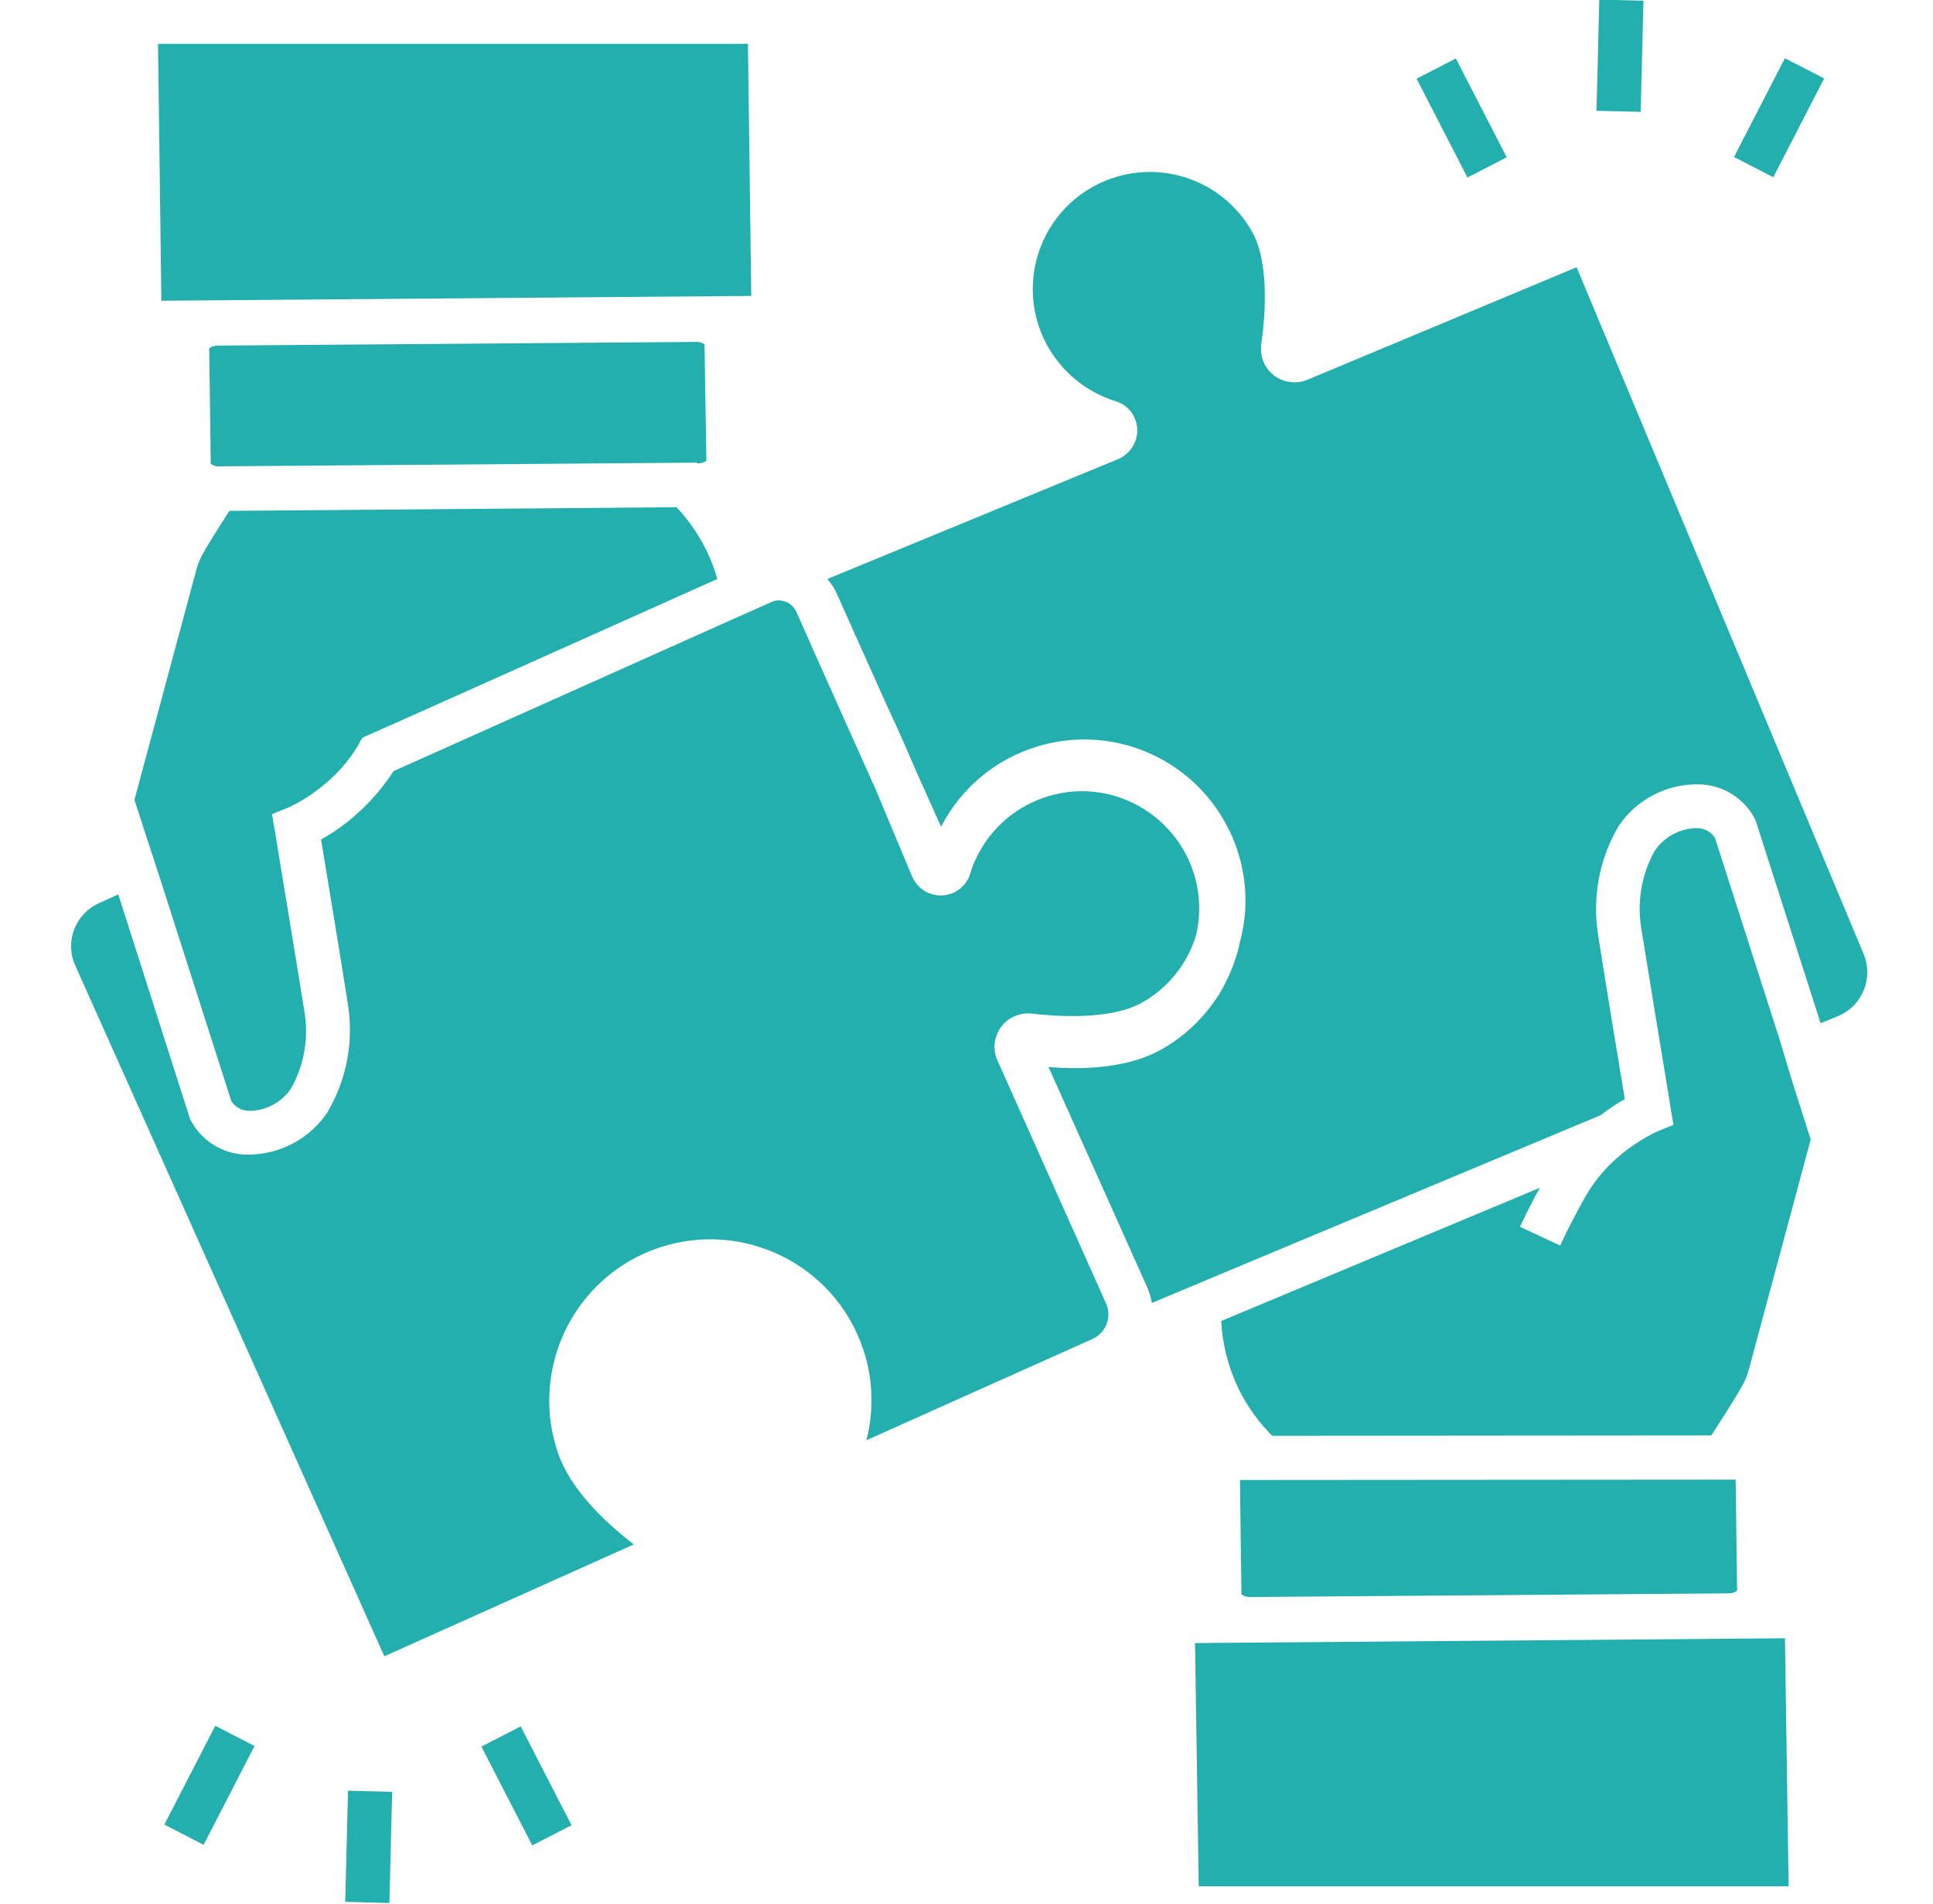 <svg width="65" height="64" viewBox="0 0 65 64" fill="none" xmlns="http://www.w3.org/2000/svg">
<g clip-path="url(#clip0_1473_43823)">
<path d="M16.188 58.72L17.508 58.04L19.219 61.362L17.899 62.042L16.188 58.72Z" fill="#24AFAF"/>
<path d="M5.527 61.342L7.239 58.02L8.559 58.7L6.847 62.022L5.527 61.342Z" fill="#24AFAF"/>
<path d="M11.609 63.94L11.703 60.203L13.188 60.24L13.094 63.978L11.609 63.94Z" fill="#24AFAF"/>
<path d="M47.635 2.646L48.955 1.966L50.666 5.288L49.346 5.968L47.635 2.646Z" fill="#24AFAF"/>
<path d="M58.309 5.279L60.02 1.957L61.34 2.637L59.629 5.959L58.309 5.279Z" fill="#24AFAF"/>
<path d="M53.685 3.724L53.779 -0.013L55.264 0.024L55.17 3.761L53.685 3.724Z" fill="#24AFAF"/>
<path d="M58.128 53.568C58.227 53.568 58.326 53.544 58.413 53.482L58.364 49.745L41.695 49.757L41.745 53.605C41.831 53.667 41.93 53.692 42.042 53.692L58.128 53.568Z" fill="#24AFAF"/>
<path d="M40.185 55.239L40.309 63.418H60.145L60.022 55.078L40.185 55.239Z" fill="#24AFAF"/>
<path d="M59.849 34.97L57.671 28.176C57.547 27.966 57.312 27.842 57.065 27.842C56.508 27.842 55.975 28.127 55.654 28.585C55.208 29.364 55.047 30.28 55.184 31.171C55.369 32.309 55.839 35.205 56.062 36.541C56.136 36.962 56.173 37.222 56.173 37.234L56.273 37.816L55.728 38.039C55.307 38.237 54.924 38.484 54.565 38.769C54.07 39.165 53.661 39.635 53.34 40.179C53.03 40.724 52.733 41.293 52.461 41.875L51.112 41.244C51.323 40.798 51.545 40.353 51.781 39.932L41.065 44.411C41.139 45.81 41.696 47.134 42.661 48.148C42.698 48.186 42.735 48.235 42.785 48.272L57.547 48.26C57.597 48.186 57.646 48.099 57.696 48.025C58.129 47.357 58.5 46.75 58.5 46.738L58.512 46.713C58.636 46.515 58.735 46.305 58.797 46.082L60.888 38.311L60.269 36.368L59.849 34.97Z" fill="#24AFAF"/>
<path d="M62.668 32.074L53.016 8.984L43.958 12.77C43.389 13.005 42.721 12.733 42.486 12.164C42.412 11.979 42.387 11.768 42.412 11.57C42.523 10.815 42.709 8.947 42.139 7.858C41.112 5.94 38.724 5.222 36.806 6.249C34.888 7.276 34.17 9.664 35.197 11.582C35.692 12.498 36.521 13.179 37.511 13.488C37.932 13.612 38.217 13.983 38.241 14.416C38.266 14.849 38.006 15.258 37.61 15.431L27.822 19.465C27.958 19.626 28.07 19.799 28.156 19.997C28.59 20.962 29.183 22.299 29.802 23.672C30.136 24.39 30.47 25.132 30.767 25.838C31.089 26.555 31.386 27.224 31.646 27.793C33.02 25.132 36.286 24.093 38.947 25.466C41.236 26.654 42.387 29.29 41.669 31.765V31.777C41.669 31.802 41.657 31.827 41.657 31.852C41.521 32.384 41.31 32.891 41.026 33.374C40.976 33.46 40.927 33.535 40.865 33.621C40.37 34.339 39.714 34.933 38.947 35.341C37.883 35.898 36.472 35.972 35.259 35.873L38.563 43.248C38.65 43.434 38.699 43.62 38.736 43.805L39.59 43.446L41.063 42.828L53.821 37.494C54.081 37.296 54.353 37.111 54.637 36.95C54.427 35.7 53.92 32.606 53.734 31.406C53.548 30.169 53.771 28.907 54.402 27.818L54.415 27.793C55.021 26.877 56.048 26.345 57.137 26.37C57.929 26.382 58.659 26.84 59.018 27.545L59.043 27.607L61.221 34.401L61.827 34.153C62.631 33.807 63.002 32.879 62.668 32.074Z" fill="#24AFAF"/>
<path d="M25.262 9.949L25.151 1.473H5.314L5.426 10.11L25.262 9.949Z" fill="#24AFAF"/>
<path d="M7.32 11.619C7.221 11.619 7.122 11.644 7.035 11.706L7.085 15.443V15.591C7.171 15.653 7.27 15.69 7.382 15.678L23.431 15.554L23.444 15.579H23.468C23.567 15.579 23.666 15.554 23.753 15.492L23.691 11.582C23.604 11.52 23.505 11.483 23.394 11.495L7.32 11.619Z" fill="#24AFAF"/>
<path d="M33.54 35.651C33.379 35.292 33.416 34.871 33.651 34.549C33.651 34.537 33.664 34.537 33.664 34.525C33.899 34.203 34.307 34.029 34.703 34.079C35.458 34.166 37.327 34.314 38.403 33.708C39.282 33.213 39.938 32.396 40.222 31.431C40.643 29.637 39.752 27.793 38.081 26.988C36.126 26.048 33.775 26.877 32.835 28.832C32.748 29.006 32.674 29.191 32.624 29.377C32.451 29.921 31.882 30.231 31.325 30.057C31.028 29.971 30.793 29.748 30.669 29.463C30.36 28.733 29.89 27.595 29.37 26.357C29.37 26.357 29.37 26.345 29.358 26.345C28.467 24.353 27.427 22.039 26.784 20.579C26.709 20.418 26.586 20.294 26.425 20.232C26.351 20.207 26.276 20.183 26.19 20.183C26.103 20.183 26.004 20.207 25.93 20.244L25.794 20.306L24.346 20.95L13.234 25.924C12.615 26.877 11.786 27.669 10.796 28.226C11.006 29.476 11.514 32.569 11.699 33.77C11.897 35.007 11.662 36.269 11.031 37.358L11.019 37.383C10.437 38.261 9.46 38.794 8.408 38.818C8.371 38.818 8.334 38.818 8.284 38.818C7.492 38.806 6.762 38.348 6.403 37.643L6.378 37.581L3.978 30.07L3.322 30.367C2.53 30.726 2.171 31.666 2.53 32.458L12.924 55.684L21.314 51.923C20.287 51.131 19.161 50.042 18.753 48.817C17.8 45.983 19.322 42.902 22.156 41.949C24.989 40.996 28.071 42.518 29.023 45.352C29.358 46.342 29.395 47.406 29.135 48.421C31.251 47.468 34.691 45.934 36.733 45.018C37.191 44.807 37.401 44.275 37.191 43.818L33.54 35.651Z" fill="#24AFAF"/>
<path d="M5.363 29.476L7.776 37.011C7.9 37.222 8.135 37.346 8.382 37.346C8.939 37.346 9.471 37.061 9.781 36.603C10.226 35.824 10.387 34.908 10.238 34.017C10.003 32.52 9.248 28.003 9.248 27.953L9.211 27.756L9.149 27.372L9.694 27.149C9.706 27.149 11.228 26.493 12.07 25.008C12.107 24.934 12.144 24.872 12.194 24.798L14.198 23.907L24.122 19.465C23.863 18.561 23.392 17.732 22.749 17.052L7.714 17.175C7.281 17.844 6.91 18.45 6.91 18.462L6.897 18.487C6.774 18.685 6.675 18.895 6.613 19.118L4.521 26.889L4.905 28.077L5.363 29.476Z" fill="#24AFAF"/>
</g>
<defs>
<clipPath id="clip0_1473_43823">
<rect width="64" height="64" fill="white" transform="translate(0.6)"/>
</clipPath>
</defs>
</svg>
